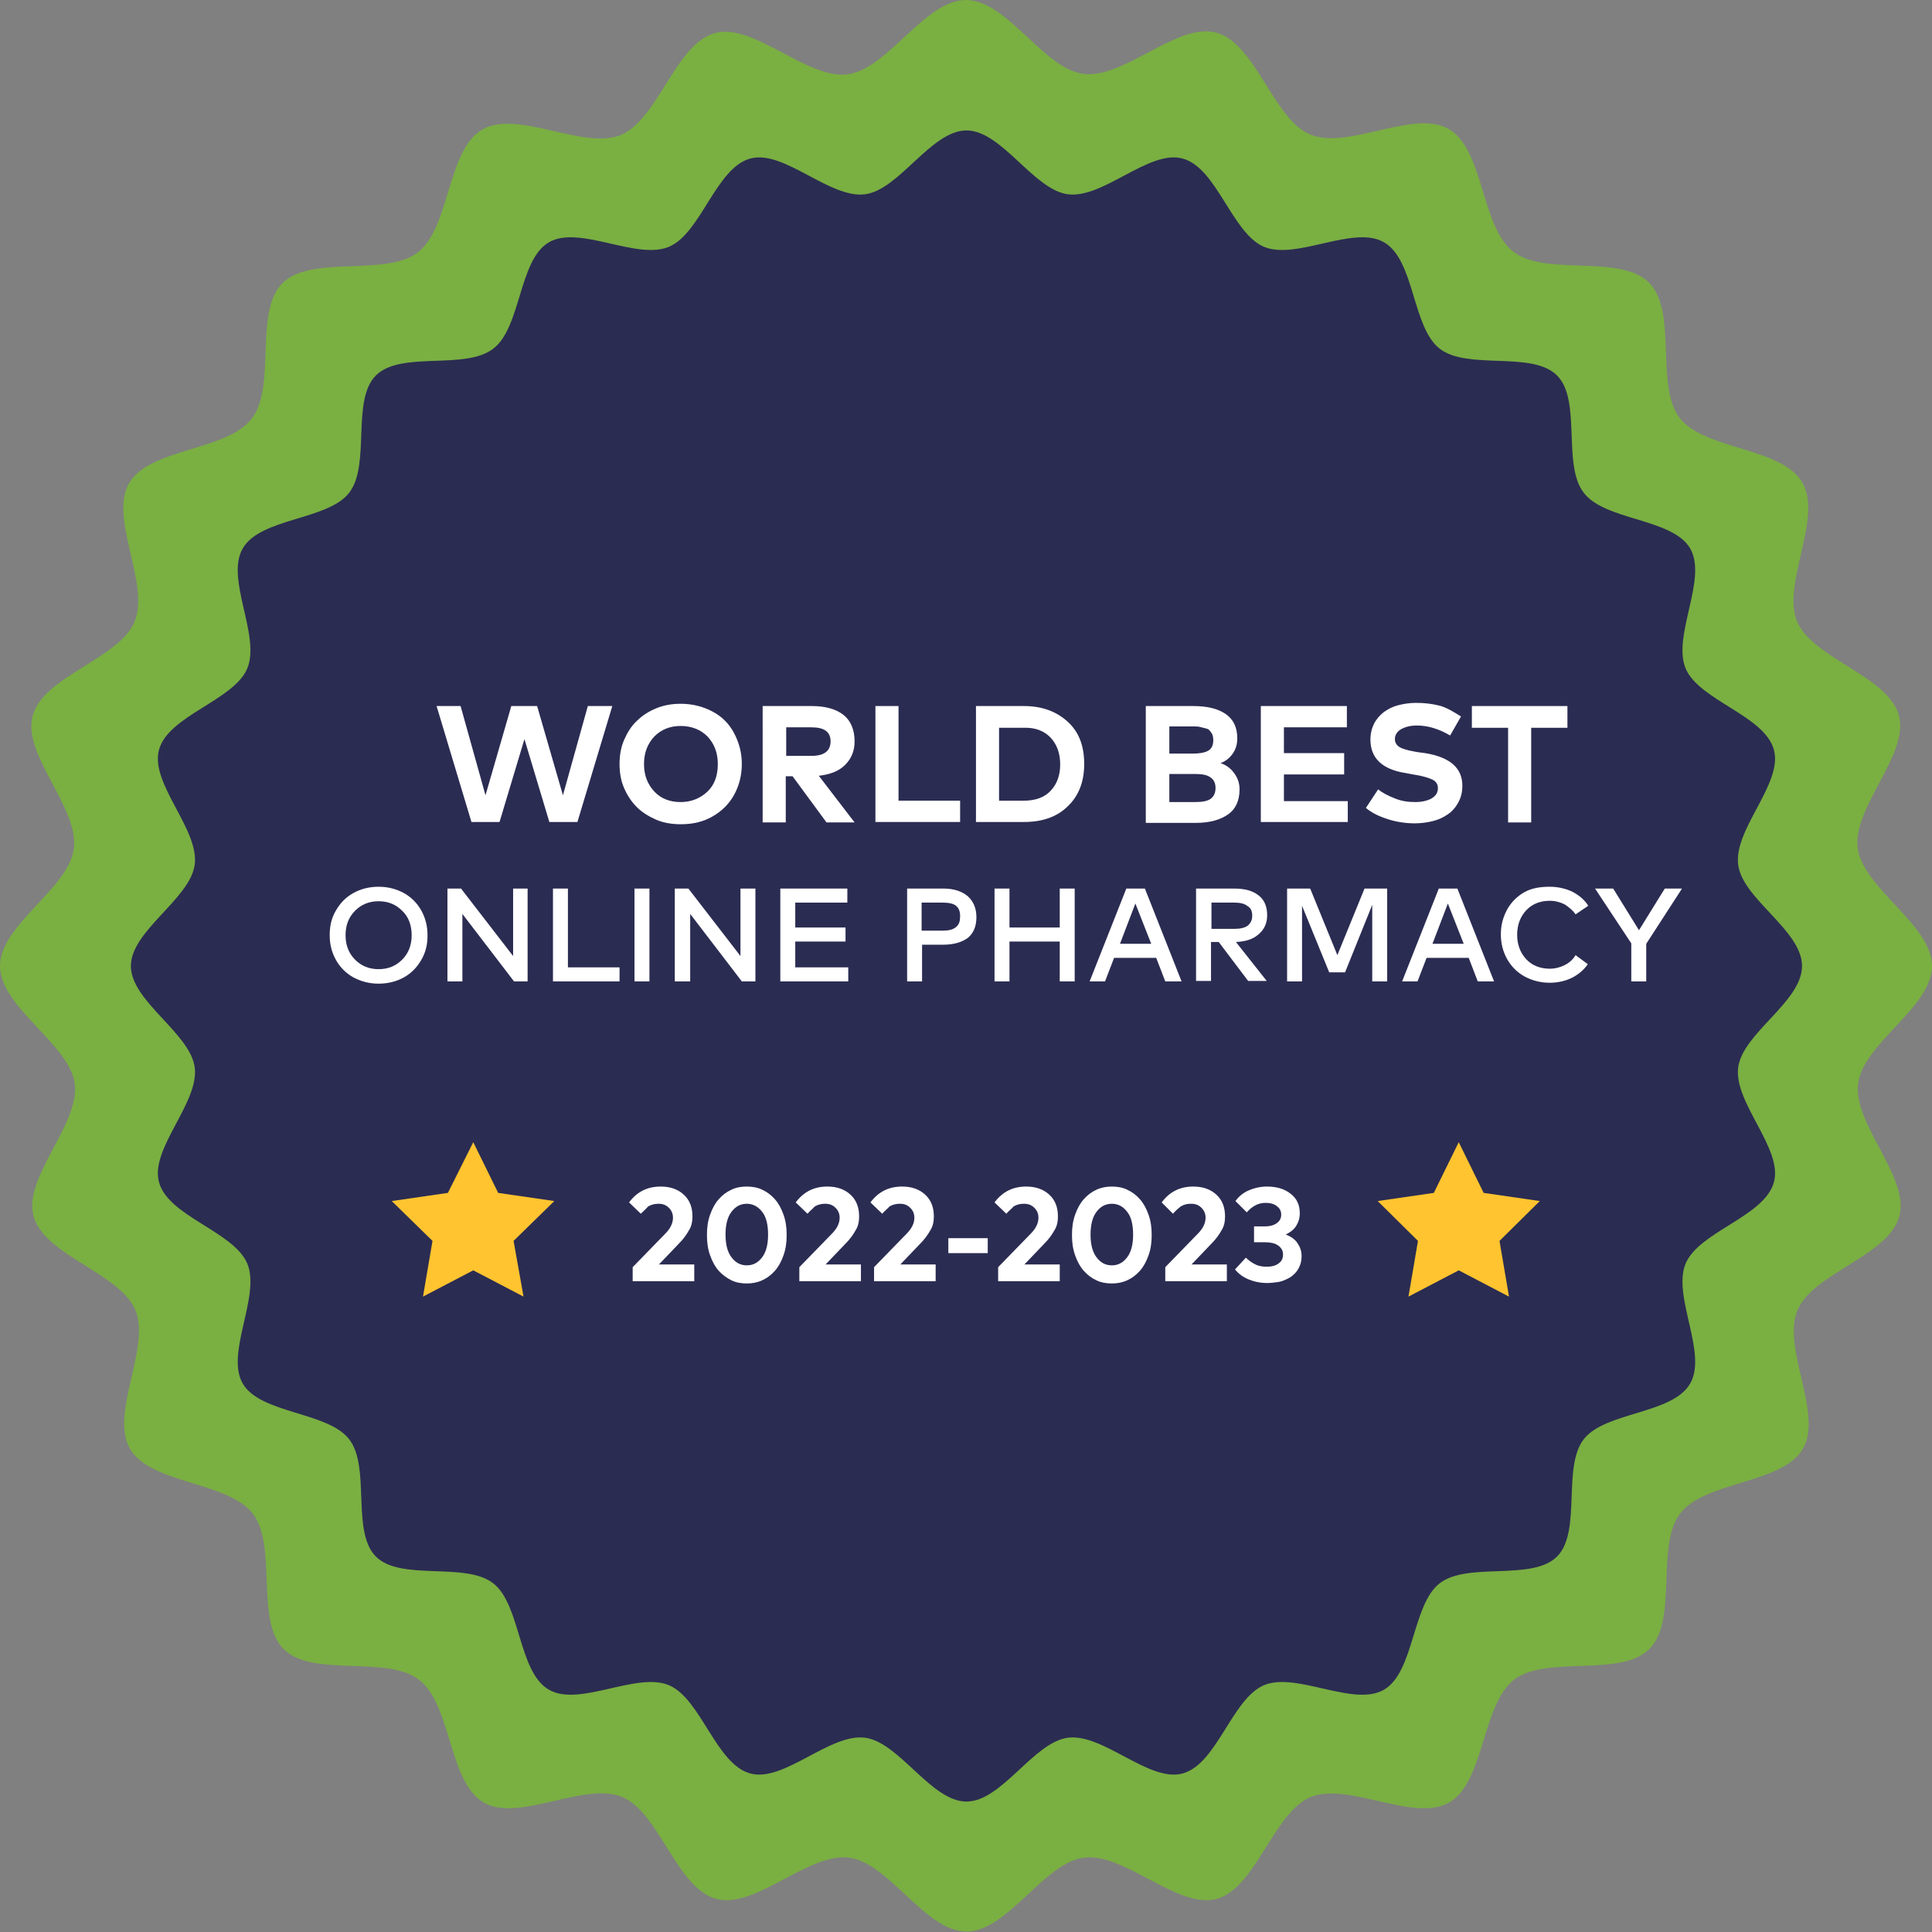 <svg xmlns="http://www.w3.org/2000/svg" xmlns:xlink="http://www.w3.org/1999/xlink" id="Layer_1" x="0px" y="0px" viewBox="0 0 426.6 426.6" style="enable-background:new 0 0 426.6 426.6;" xml:space="preserve"><rect x="0" y="0" width="426.6" height="426.6" fill="#808080" stroke="none"/><style type="text/css"> .st0{fill:#7AAF42;} .st1{fill:#2B2C52;} .st2{fill:#FFC42F;} .st3{fill:#FFFFFF;}</style><g> <g> <path class="st0" d="M426.6,213.3c0,9.1-15.2,17.1-16.3,25.9c-1.2,9,11.4,20.7,9.1,29.3c-2.3,8.8-19.1,12.6-22.5,20.8 c-3.5,8.3,5.7,22.9,1.2,30.6c-4.5,7.8-21.7,7.1-27.1,14.3c-5.5,7.1-0.4,23.5-6.8,29.9s-22.8,1.3-29.9,6.8 c-7.1,5.5-6.5,22.6-14.3,27.1c-7.8,4.5-22.3-4.6-30.6-1.2c-8.2,3.4-12.1,20.2-20.8,22.5c-8.6,2.3-20.3-10.3-29.3-9.1 c-8.8,1.1-16.8,16.3-25.9,16.3s-17.1-15.2-25.9-16.3c-9-1.2-20.7,11.4-29.3,9.1c-8.8-2.3-12.6-19.1-20.8-22.5 c-8.3-3.5-22.9,5.7-30.6,1.2c-7.8-4.5-7.1-21.7-14.3-27.1c-7.1-5.5-23.6-0.4-29.9-6.8s-1.3-22.8-6.8-29.9 c-5.5-7.1-22.6-6.5-27.1-14.3c-4.5-7.8,4.6-22.3,1.2-30.6c-3.4-8.2-20.2-12.1-22.5-20.8c-2.3-8.6,10.3-20.3,9.1-29.3 C15.2,230.4,0,222.4,0,213.3s15.2-17.1,16.3-25.9c1.2-9-11.4-20.7-9.1-29.3c2.3-8.8,19.1-12.6,22.5-20.8 c3.5-8.3-5.7-22.9-1.2-30.6c4.5-7.8,21.7-7.1,27.1-14.3c5.5-7.1,0.4-23.6,6.8-29.9s22.8-1.3,29.9-6.8c7.1-5.5,6.4-22.6,14.2-27.1 c7.8-4.5,22.3,4.6,30.6,1.2c8.2-3.4,12.1-20.2,20.8-22.5c8.6-2.3,20.3,10.3,29.3,9.1C196.1,15.2,204.2,0,213.3,0 s17.1,15.2,25.9,16.3c9,1.2,20.7-11.4,29.3-9.1c8.8,2.3,12.6,19.1,20.8,22.5c8.3,3.5,22.9-5.7,30.6-1.2 c7.8,4.5,7.1,21.7,14.3,27.1c7.1,5.5,23.5,0.4,29.9,6.8s1.3,22.8,6.8,29.9c5.5,7.1,22.6,6.4,27.1,14.3c4.5,7.8-4.6,22.3-1.2,30.6 c3.4,8.2,20.2,12.1,22.5,20.8c2.3,8.6-10.3,20.3-9.1,29.3C411.4,196.2,426.6,204.2,426.6,213.3L426.6,213.3z"></path> <path class="st1" d="M397.9,213.3c0,7.9-13.1,14.8-14.1,22.4c-1,7.8,9.9,17.9,7.9,25.3c-2,7.6-16.5,10.9-19.5,18 c-3,7.2,4.9,19.8,1,26.5c-3.9,6.8-18.8,6.2-23.5,12.3c-4.8,6.2-0.4,20.4-5.9,25.9s-19.7,1.1-25.9,5.9c-6.1,4.7-5.6,19.6-12.3,23.5 c-6.7,3.9-19.3-4-26.5-1c-7.1,3-10.4,17.5-18,19.5c-7.4,2-17.5-8.9-25.3-7.9c-7.6,1-14.6,14.1-22.4,14.1s-14.8-13.1-22.4-14.1 c-7.8-1-17.9,9.9-25.3,7.9c-7.6-2-10.9-16.5-18-19.5c-7.2-3-19.8,4.9-26.5,1c-6.8-3.9-6.2-18.8-12.3-23.5 c-6.2-4.8-20.4-0.4-25.9-5.9s-1.1-19.7-5.9-25.9c-4.7-6.1-19.6-5.6-23.5-12.3c-3.9-6.7,4-19.3,1-26.5c-3-7.1-17.5-10.4-19.5-18 c-2-7.4,8.9-17.5,7.9-25.3c-1-7.6-14.1-14.6-14.1-22.4s13.1-14.8,14.1-22.4c1-7.8-9.9-17.9-7.9-25.3c2-7.6,16.5-10.9,19.5-18 c3-7.2-4.9-19.8-1-26.5c3.9-6.8,18.8-6.2,23.5-12.3c4.8-6.2,0.4-20.4,5.9-25.9s19.7-1.1,25.9-5.9c6.2-4.7,5.6-19.6,12.3-23.5 c6.7-3.9,19.3,4,26.5,1c7.1-3,10.4-17.5,18-19.5c7.4-2,17.5,8.9,25.3,7.9c7.6-1,14.6-14.1,22.4-14.1s14.8,13.1,22.4,14.1 c7.8,1,17.9-9.9,25.3-7.9c7.6,2,10.9,16.5,18,19.5c7.2,3,19.8-4.9,26.5-1c6.8,3.9,6.2,18.8,12.3,23.5c6.2,4.8,20.4,0.4,25.9,5.9 s1.1,19.7,5.9,25.9c4.7,6.2,19.6,5.6,23.5,12.3c3.9,6.7-4,19.3-1,26.5c3,7.1,17.5,10.4,19.5,18c2,7.4-8.9,17.5-7.9,25.3 C384.7,198.5,397.9,205.4,397.9,213.3L397.9,213.3z"></path> </g> <g> <polygon class="st2" points="104.5,252.2 110,263.4 122.4,265.2 113.4,274 115.6,286.3 104.5,280.5 93.4,286.3 95.5,274 86.5,265.2 98.9,263.4 "></polygon> <polygon class="st2" points="322.1,252.2 327.6,263.4 340,265.2 331.1,274 333.2,286.3 322.1,280.5 311,286.3 313.1,274 304.2,265.2 316.6,263.4 "></polygon> </g></g><g> <path class="st3" d="M135.2,155.9l-7.7,25.6h-6.2l-5.5-18.3l-5.5,18.3h-6.2l-7.7-25.6h5.3l5.5,19.7l5.7-19.7h5.7l5.7,19.7l5.5-19.7 H135.2L135.2,155.9z"></path> <path class="st3" d="M150.3,155.4c2.6,0,4.9,0.6,7,1.7s3.7,2.7,4.8,4.8s1.7,4.3,1.7,6.8s-0.6,4.8-1.7,6.8s-2.7,3.6-4.8,4.8 s-4.4,1.7-7,1.7c-1.9,0-3.8-0.3-5.4-1s-3.1-1.6-4.3-2.8c-1.2-1.2-2.1-2.6-2.8-4.2s-1-3.4-1-5.3s0.3-3.7,1-5.3s1.6-3.1,2.8-4.2 c1.2-1.2,2.6-2.1,4.3-2.8C146.6,155.7,148.4,155.4,150.3,155.4L150.3,155.4z M150.3,160.3c-2.4,0-4.3,0.8-5.8,2.3 c-1.5,1.6-2.3,3.6-2.3,6.1s0.8,4.5,2.3,6.1c1.5,1.6,3.5,2.3,5.8,2.3s4.3-0.8,5.9-2.3s2.3-3.6,2.3-6.1s-0.8-4.5-2.3-6.1 C154.7,161.1,152.7,160.3,150.3,160.3z"></path> <path class="st3" d="M168.4,155.9h10.9c3,0,5.4,0.7,7,2s2.4,3.3,2.4,5.8c0,2.1-0.7,3.8-2.1,5.2s-3.3,2.1-5.8,2.4l7.9,10.3h-6.2 l-7.5-10.2h-1.5v10.2h-5.1L168.4,155.9L168.4,155.9z M179.2,160.6h-5.6v6.3h5.6c2.8,0,4.2-1.1,4.2-3.2S182,160.6,179.2,160.6 L179.2,160.6z"></path> <path class="st3" d="M212,176.7v4.8h-18.7v-25.6h5.1v20.9H212z"></path> <path class="st3" d="M215.5,155.9h10.6c4,0,7.2,1.2,9.7,3.5s3.6,5.4,3.6,9.3s-1.2,7-3.6,9.3c-2.4,2.4-5.7,3.5-9.7,3.5h-10.6 L215.5,155.9L215.5,155.9z M226,160.7h-5.4v16.1h5.4c2.6,0,4.6-0.7,6-2.2s2.1-3.4,2.1-5.8s-0.7-4.4-2.1-5.9 C230.6,161.4,228.6,160.6,226,160.7L226,160.7z"></path> <path class="st3" d="M253,155.9h10.5c3.1,0,5.5,0.6,7.2,1.8c1.7,1.2,2.5,3,2.5,5.3c0,1.3-0.3,2.4-1,3.4s-1.6,1.7-2.7,2.1 c1.2,0.4,2.2,1.1,3,2.2s1.2,2.2,1.2,3.6c0,2.4-0.8,4.3-2.5,5.5c-1.7,1.2-4,1.9-7.2,1.9H253L253,155.9L253,155.9z M263.4,160.4h-5.2 v6h5.2c1.4,0,2.6-0.2,3.3-0.6c0.8-0.4,1.2-1.2,1.2-2.4c0-0.5-0.1-0.9-0.2-1.2s-0.4-0.6-0.6-0.9s-0.6-0.4-1-0.5s-0.8-0.2-1.2-0.3 S263.9,160.4,263.4,160.4L263.4,160.4z M263.9,170.9h-5.7v6.2l5.7,0c1.5,0,2.7-0.2,3.4-0.7s1.1-1.3,1.1-2.4s-0.4-1.9-1.2-2.4 C266.5,171.1,265.4,170.9,263.9,170.9L263.9,170.9z"></path> <path class="st3" d="M297.6,176.8v4.7h-19.2v-25.6h19v4.7h-13.9v5.7h13.3v4.7h-13.3v5.9H297.6L297.6,176.8z"></path> <path class="st3" d="M322.6,158.2l-2.4,4.2c-2.4-1.4-4.8-2.2-7.3-2.2c-1.5,0-2.6,0.3-3.5,0.8s-1.4,1.3-1.4,2.2 c0,0.4,0.1,0.8,0.4,1.2c0.2,0.3,0.6,0.6,1.1,0.8c0.5,0.2,1.1,0.4,1.6,0.5c0.6,0.1,1.3,0.3,2.1,0.4l1.5,0.2c5.5,0.9,8.2,3.3,8.2,7.2 c0,1.4-0.3,2.6-0.9,3.7c-0.6,1.1-1.4,2-2.3,2.6c-1,0.7-2.1,1.2-3.3,1.5s-2.6,0.5-4,0.5c-2,0-4-0.3-5.9-0.9s-3.6-1.4-4.9-2.5 l2.7-4.1c1,0.8,2.2,1.4,3.7,2s2.9,0.8,4.5,0.8c1.5,0,2.7-0.3,3.6-0.8c1-0.6,1.4-1.3,1.4-2.3c0-0.8-0.4-1.5-1.3-1.9 c-0.9-0.4-2.2-0.8-4.2-1.1l-1.6-0.3c-5.2-0.8-7.8-3.3-7.8-7.4c0-1.3,0.3-2.5,0.8-3.5s1.3-1.9,2.2-2.6c1-0.7,2-1.2,3.2-1.5 s2.5-0.5,3.9-0.5c1.8,0,3.5,0.2,5.1,0.6S321,157.2,322.6,158.2L322.6,158.2z"></path> <path class="st3" d="M346.1,155.9v4.8h-8v20.9H333v-20.9h-8v-4.8H346.1z"></path> <path class="st3" d="M78,197.2c1.6-0.9,3.5-1.4,5.6-1.4s3.9,0.5,5.6,1.4c1.6,0.9,2.9,2.2,3.8,3.8s1.4,3.4,1.4,5.5s-0.4,3.8-1.4,5.5 s-2.2,2.9-3.8,3.8s-3.5,1.4-5.6,1.4s-3.9-0.5-5.6-1.4c-1.6-0.9-2.9-2.2-3.8-3.8s-1.4-3.4-1.4-5.5s0.4-3.8,1.4-5.5 S76.4,198.1,78,197.2z M88.8,201.1c-1.4-1.4-3.1-2.1-5.2-2.1s-3.8,0.7-5.2,2.1s-2.1,3.2-2.1,5.4s0.7,4,2.1,5.4s3.1,2.1,5.2,2.1 s3.8-0.7,5.2-2.1s2.1-3.2,2.1-5.4S90.2,202.4,88.8,201.1z"></path> <path class="st3" d="M116.5,196.2v20.5h-3l-11.4-14.9v14.9h-3.3v-20.5h3l11.5,14.9v-14.9H116.5L116.5,196.2z"></path> <path class="st3" d="M136.8,213.6v3.1h-14.7v-20.5h3.3v17.4H136.8z"></path> <path class="st3" d="M143.4,196.2v20.5h-3.3v-20.5H143.4z"></path> <path class="st3" d="M166.8,196.2v20.5h-3l-11.4-14.9v14.9H149v-20.5h3l11.5,14.9v-14.9H166.8L166.8,196.2z"></path> <path class="st3" d="M187.3,213.6v3.1h-15v-20.5h14.8v3.1h-11.5v5.5h11.1v3.1h-11.1v5.7L187.3,213.6L187.3,213.6z"></path> <path class="st3" d="M208.2,208.6h-4.6v8.1h-3.3v-20.5h8c2.3,0,4.1,0.6,5.4,1.7c1.2,1.1,1.9,2.6,1.9,4.6s-0.6,3.5-1.9,4.6 C212.3,208.1,210.5,208.6,208.2,208.6L208.2,208.6z M208.1,199.3h-4.6v6.2h4.6c1.3,0,2.3-0.2,3-0.8s0.9-1.3,0.9-2.4 s-0.3-1.8-0.9-2.3S209.4,199.3,208.1,199.3L208.1,199.3z"></path> <path class="st3" d="M222.9,196.2v8.6H234v-8.6h3.3v20.5H234v-8.8h-11.1v8.8h-3.3v-20.5H222.9z"></path> <path class="st3" d="M252.8,196.2l8.1,20.5h-3.6l-2-5.2H246l-2,5.2h-3.4l8.1-20.5H252.8z M250.7,199.5l-3.4,8.9h6.9L250.7,199.5 L250.7,199.5z"></path> <path class="st3" d="M264.1,196.2h8.4c2.4,0,4.1,0.5,5.4,1.5s1.9,2.5,1.9,4.4c0,1.7-0.6,3.1-1.9,4.2c-1.2,1.1-2.9,1.6-5,1.7 l6.8,8.6h-4.1l-6.5-8.6h-1.7v8.6h-3.3L264.1,196.2L264.1,196.2z M272.5,199.3h-5v5.8h5c1.3,0,2.3-0.2,3-0.7c0.6-0.5,1-1.2,1-2.2 s-0.3-1.7-1-2.1C274.8,199.5,273.8,199.3,272.5,199.3L272.5,199.3z"></path> <path class="st3" d="M306.3,196.2v20.5H303v-16.9l-6,14.9h-3.5l-6-14.7v16.7h-3.3v-20.5h5.1l6,14.7l6-14.7L306.3,196.2L306.3,196.2 z"></path> <path class="st3" d="M321.8,196.2l8.1,20.5h-3.6l-2-5.2H315l-2,5.2h-3.4l8.1-20.5H321.8L321.8,196.2z M319.7,199.5l-3.4,8.9h6.9 L319.7,199.5z"></path> <path class="st3" d="M342.2,195.8c1.8,0,3.5,0.4,5,1.1c1.5,0.8,2.7,1.8,3.5,3.1l-2.8,1.9c-0.6-0.9-1.5-1.6-2.4-2.2 c-1-0.5-2.1-0.8-3.3-0.8c-2.1,0-3.9,0.7-5.2,2.1s-2,3.2-2,5.4s0.7,4,2,5.4s3.1,2.1,5.2,2.1c1.2,0,2.3-0.3,3.3-0.8 c1-0.5,1.8-1.2,2.4-2.2l2.7,2c-0.9,1.3-2.1,2.3-3.5,3s-3.1,1.1-4.9,1.1c-2.1,0-3.9-0.5-5.6-1.4c-1.6-0.9-2.9-2.2-3.8-3.8 c-0.9-1.6-1.4-3.4-1.4-5.5s0.5-3.8,1.4-5.5c0.9-1.6,2.2-2.9,3.8-3.8S340.1,195.8,342.2,195.8L342.2,195.8z"></path> <path class="st3" d="M371.4,196.2l-7.9,12.2v8.3h-3.3v-8.4l-8-12.1h4l5.7,9.2l5.7-9.2L371.4,196.2L371.4,196.2z"></path></g><g> <path class="st3" d="M141.5,268l-2.6-2.5c1.8-2.4,4.1-3.5,7-3.5c2.1,0,3.8,0.6,5.1,1.8s1.9,2.8,1.9,4.8c0,1.1-0.2,2.2-0.8,3.1 c-0.5,0.9-1.2,1.9-2.2,2.9l-4.4,4.6h7.8v3.7h-13.6v-3.1l7.2-7.4c1.1-1.1,1.7-2.3,1.7-3.5c0-0.9-0.3-1.6-0.9-2.2s-1.3-0.9-2.3-0.9 c-0.9,0-1.6,0.2-2.3,0.6C142.8,266.8,142.2,267.3,141.5,268L141.5,268z"></path> <path class="st3" d="M164.9,262c1.2,0,2.4,0.2,3.4,0.7c1.1,0.5,2,1.2,2.8,2.1s1.4,2,1.9,3.4c0.5,1.4,0.7,2.8,0.7,4.5 s-0.2,3.1-0.7,4.5s-1.1,2.5-1.9,3.4c-0.8,0.9-1.7,1.6-2.8,2.1s-2.2,0.7-3.4,0.7s-2.4-0.2-3.4-0.7s-2-1.2-2.8-2.1s-1.4-2-1.9-3.4 s-0.7-2.8-0.7-4.5s0.2-3.1,0.7-4.5s1.1-2.5,1.9-3.4c0.8-0.9,1.7-1.6,2.8-2.1C162.5,262.2,163.6,262,164.9,262z M164.9,265.8 c-1.4,0-2.5,0.6-3.4,1.8c-0.9,1.2-1.3,2.9-1.3,5s0.4,3.8,1.3,5c0.9,1.2,2,1.8,3.4,1.8s2.5-0.6,3.4-1.8s1.3-2.9,1.3-5 s-0.4-3.9-1.3-5C167.4,266.4,166.2,265.8,164.9,265.8L164.9,265.8z"></path> <path class="st3" d="M178.3,268l-2.6-2.5c1.8-2.4,4.1-3.5,7-3.5c2.1,0,3.8,0.6,5.1,1.8s1.9,2.8,1.9,4.8c0,1.1-0.2,2.2-0.8,3.1 c-0.5,0.9-1.2,1.9-2.2,2.9l-4.4,4.6h7.8v3.7h-13.6v-3.1l7.2-7.4c1.1-1.1,1.7-2.3,1.7-3.5c0-0.9-0.3-1.6-0.9-2.2s-1.3-0.9-2.3-0.9 c-0.9,0-1.6,0.2-2.3,0.6C179.6,266.8,178.9,267.3,178.3,268L178.3,268z"></path> <path class="st3" d="M194.8,268l-2.6-2.5c1.8-2.4,4.1-3.5,7-3.5c2.1,0,3.8,0.6,5.1,1.8s1.9,2.8,1.9,4.8c0,1.1-0.2,2.2-0.8,3.1 c-0.5,0.9-1.2,1.9-2.2,2.9l-4.4,4.6h7.8v3.7h-13.6v-3.1l7.2-7.4c1.1-1.1,1.7-2.3,1.7-3.5c0-0.9-0.3-1.6-0.9-2.2s-1.3-0.9-2.3-0.9 c-0.9,0-1.6,0.2-2.3,0.6C196.1,266.8,195.4,267.3,194.8,268L194.8,268z"></path> <path class="st3" d="M218.1,273.4v3.3h-8.7v-3.3H218.1z"></path> <path class="st3" d="M222.2,268l-2.6-2.5c1.8-2.4,4.1-3.5,7-3.5c2.1,0,3.8,0.6,5.1,1.8s1.9,2.8,1.9,4.8c0,1.1-0.2,2.2-0.8,3.1 c-0.5,0.9-1.2,1.9-2.2,2.9l-4.4,4.6h7.8v3.7h-13.6v-3.1l7.2-7.4c1.1-1.1,1.7-2.3,1.7-3.5c0-0.9-0.3-1.6-0.9-2.2s-1.3-0.9-2.3-0.9 s-1.6,0.2-2.3,0.6C223.5,266.8,222.8,267.3,222.2,268L222.2,268z"></path> <path class="st3" d="M245.5,262c1.2,0,2.4,0.2,3.4,0.7c1.1,0.5,2,1.2,2.8,2.1s1.4,2,1.9,3.4c0.5,1.4,0.7,2.8,0.7,4.5 s-0.2,3.1-0.7,4.5s-1.1,2.5-1.9,3.4c-0.8,0.9-1.7,1.6-2.8,2.1s-2.2,0.7-3.4,0.7s-2.4-0.2-3.4-0.7c-1.1-0.5-2-1.2-2.8-2.1 s-1.4-2-1.9-3.4s-0.7-2.8-0.7-4.5s0.2-3.1,0.7-4.5s1.1-2.5,1.9-3.4c0.8-0.9,1.7-1.6,2.8-2.1C243.2,262.2,244.3,262,245.5,262z M245.5,265.8c-1.4,0-2.5,0.6-3.4,1.8c-0.9,1.2-1.3,2.9-1.3,5s0.4,3.8,1.3,5c0.9,1.2,2,1.8,3.4,1.8s2.5-0.6,3.4-1.8s1.3-2.9,1.3-5 s-0.4-3.9-1.3-5C248,266.4,246.9,265.8,245.5,265.8L245.5,265.8z"></path> <path class="st3" d="M259,268l-2.5-2.5c1.8-2.4,4.1-3.5,7-3.5c2.1,0,3.8,0.6,5.1,1.8c1.3,1.2,1.9,2.8,1.9,4.8 c0,1.1-0.2,2.2-0.8,3.1c-0.5,0.9-1.2,1.9-2.2,2.9l-4.4,4.6h7.8v3.7h-13.6v-3.1l7.2-7.4c1.1-1.1,1.7-2.3,1.7-3.5 c0-0.9-0.3-1.6-0.9-2.2s-1.3-0.9-2.3-0.9s-1.6,0.2-2.3,0.6C260.2,266.8,259.6,267.3,259,268L259,268z"></path> <path class="st3" d="M279.7,262c2.2,0,3.9,0.5,5.3,1.6s2,2.5,2,4.3c0,1.1-0.3,2-0.8,2.8c-0.5,0.8-1.3,1.4-2.3,1.9 c1.1,0.4,2,1,2.6,1.9s0.9,1.8,0.9,2.8c0,0.8-0.1,1.5-0.4,2.2s-0.6,1.2-1.1,1.7s-1,0.9-1.7,1.2c-0.6,0.3-1.3,0.6-2.1,0.7 s-1.5,0.2-2.3,0.2c-1.5,0-2.9-0.3-4.1-0.8c-1.2-0.5-2.2-1.2-3-2.2l2.4-2.6c0.6,0.6,1.3,1.1,2.1,1.5s1.7,0.5,2.5,0.5 c1.1,0,1.9-0.2,2.6-0.7c0.7-0.5,1-1.1,1-2s-0.4-1.5-1.1-2s-1.7-0.7-2.9-0.7h-2.4v-3.5h2.4c1,0,1.9-0.2,2.6-0.7c0.7-0.5,1-1.1,1-1.9 s-0.3-1.4-1-1.9c-0.6-0.5-1.5-0.7-2.4-0.7c-0.9,0-1.7,0.2-2.4,0.6c-0.7,0.4-1.3,0.9-1.8,1.5l-2.5-2.5c0.7-1,1.7-1.8,2.8-2.3 S278.2,262,279.7,262L279.7,262z"></path></g></svg>